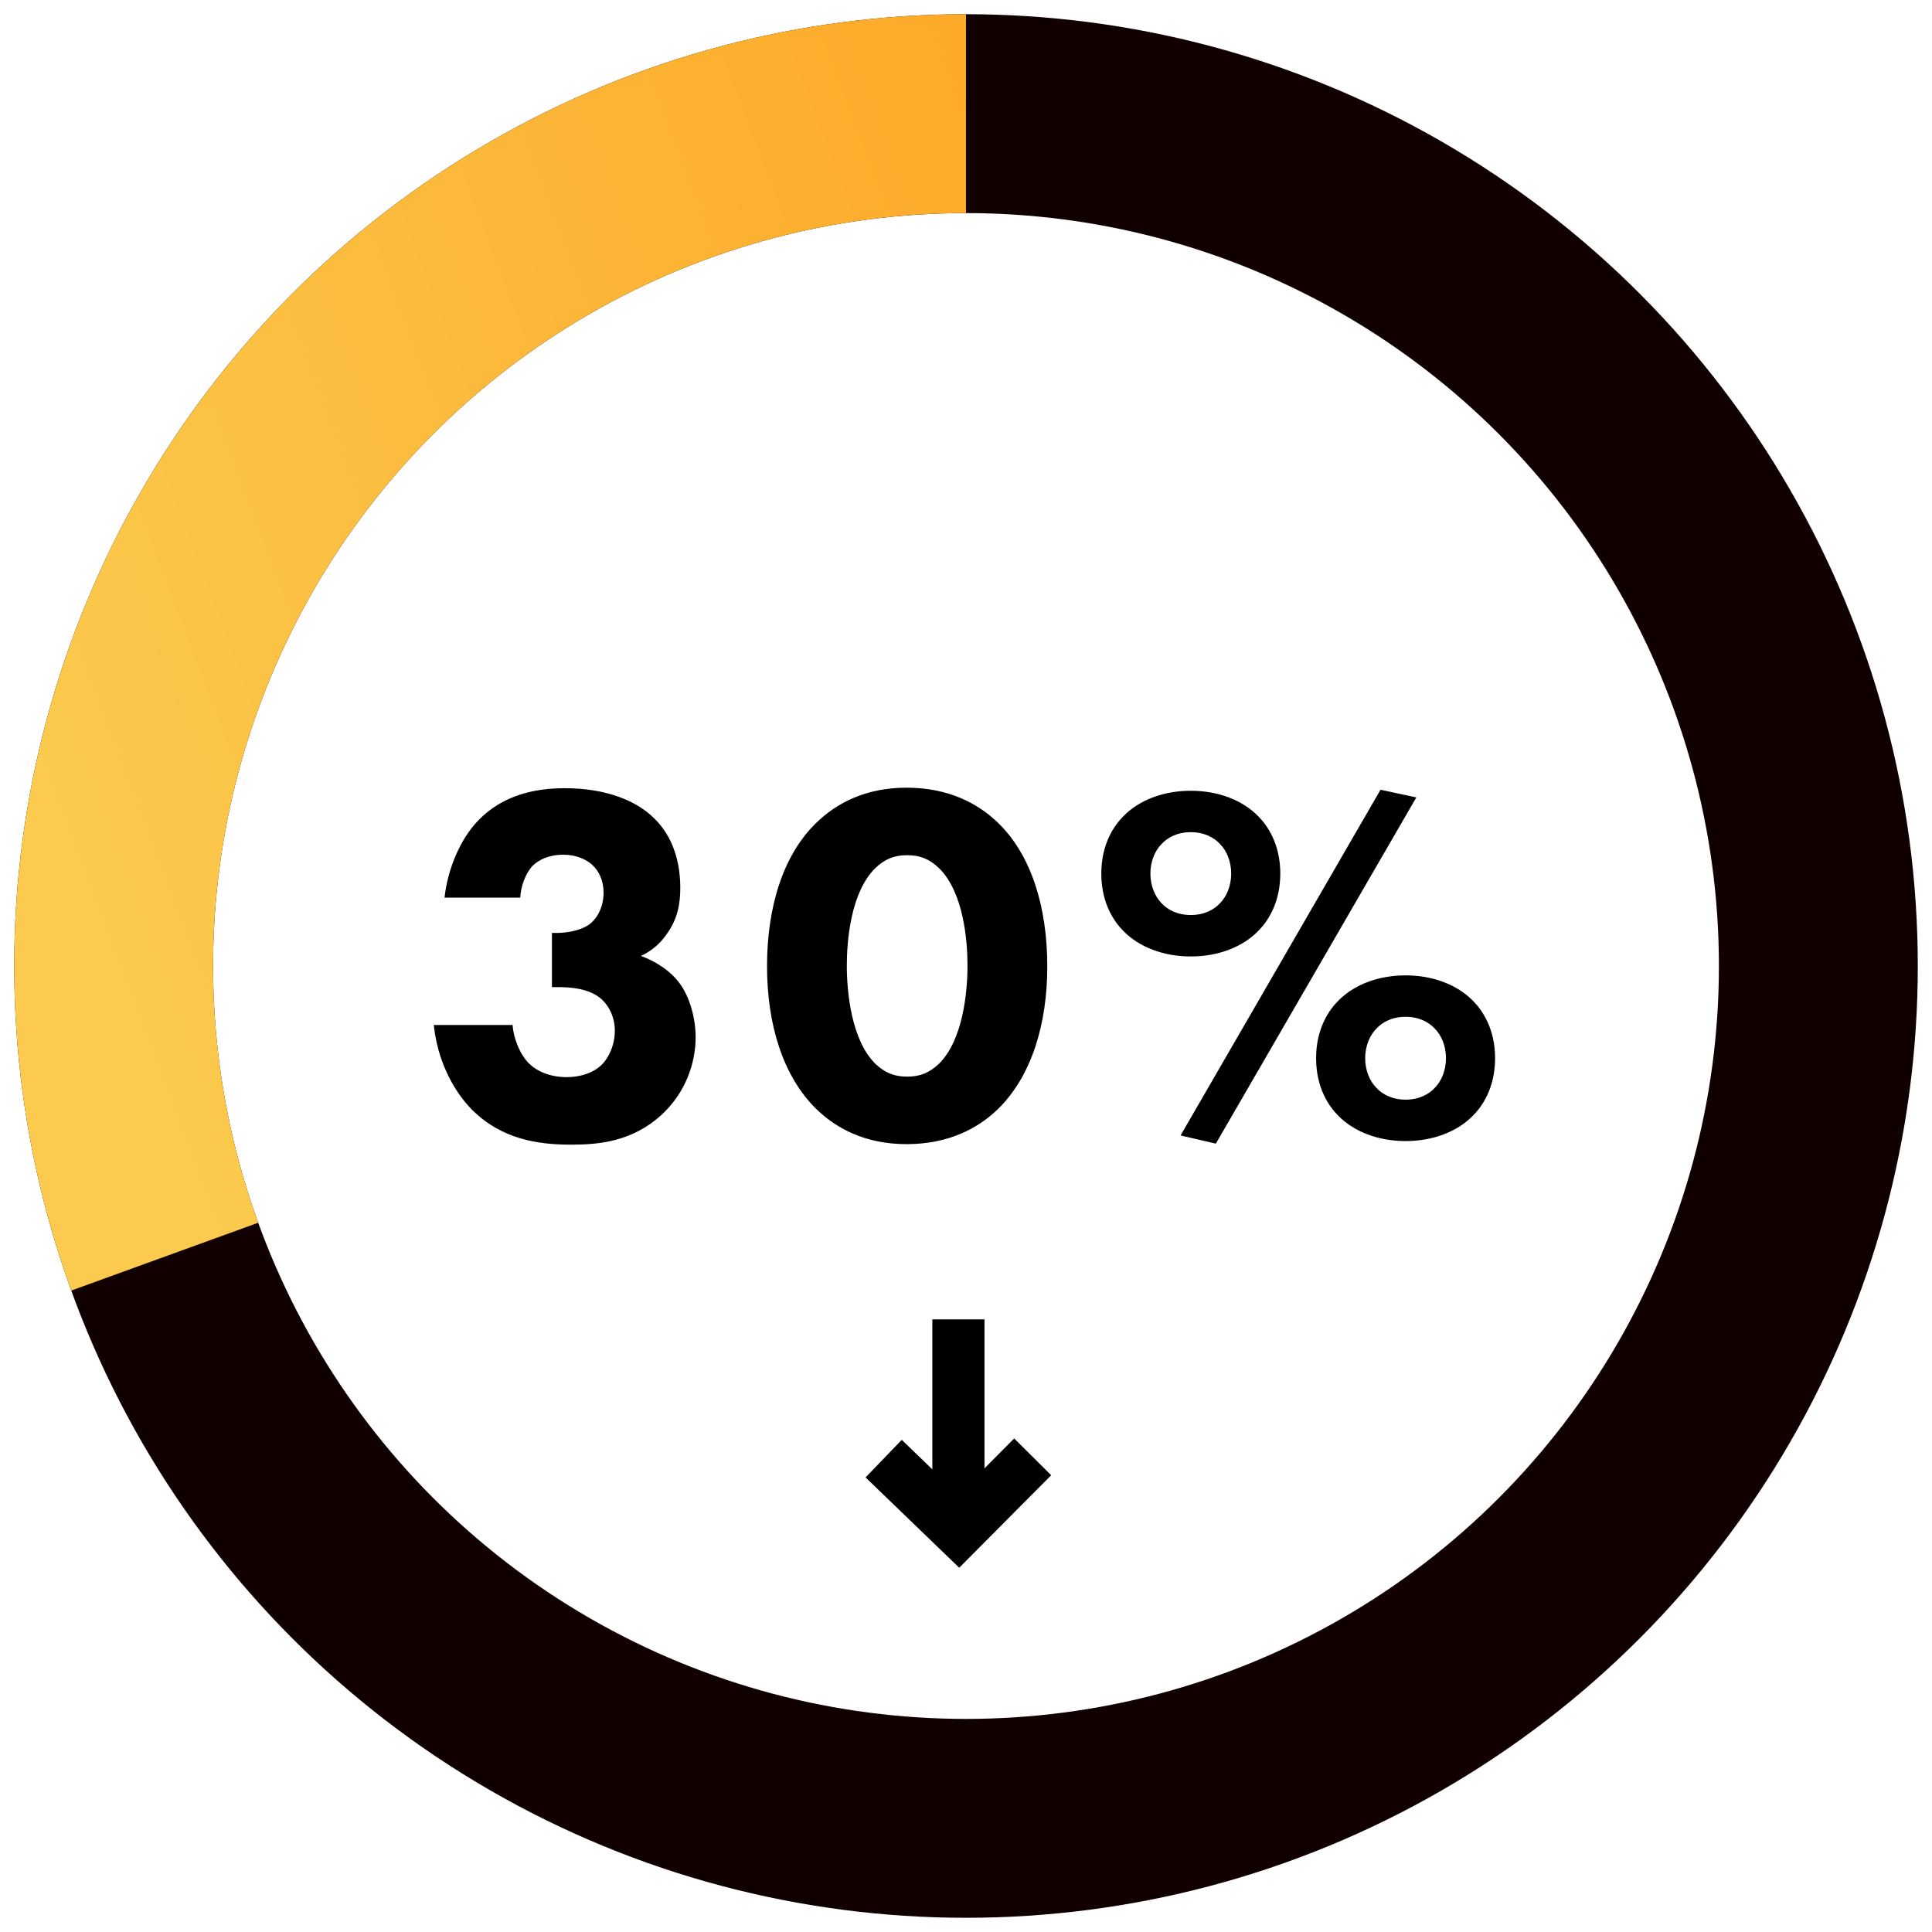 <svg xmlns="http://www.w3.org/2000/svg" width="68" height="68" viewBox="0 0 68 68" fill="none"><circle cx="34" cy="34" r="30" stroke="#110000" stroke-width="7"></circle><path d="M34 4C29.18 4 24.431 5.161 20.155 7.386C15.879 9.61 12.202 12.832 9.435 16.779C6.668 20.726 4.893 25.282 4.26 30.06C3.627 34.838 4.154 39.699 5.798 44.23" stroke="url(#paint0_linear_140_35702)" stroke-width="7"></path><path d="M18.31 31.594H15.646C15.754 30.586 16.204 29.524 16.834 28.876C17.716 27.958 18.886 27.742 19.876 27.742C21.352 27.742 22.414 28.192 23.026 28.804C23.53 29.29 23.944 30.082 23.944 31.252C23.944 31.846 23.836 32.368 23.458 32.89C23.206 33.25 22.9 33.484 22.558 33.646C23.062 33.826 23.602 34.168 23.926 34.618C24.286 35.104 24.484 35.86 24.484 36.508C24.484 37.426 24.124 38.47 23.278 39.244C22.252 40.18 21.082 40.288 20.11 40.288C18.94 40.288 17.662 40.108 16.6 39.046C15.916 38.344 15.394 37.282 15.268 36.076H18.04C18.076 36.544 18.292 37.102 18.616 37.426C18.904 37.714 19.372 37.912 19.948 37.912C20.416 37.912 20.866 37.768 21.154 37.498C21.442 37.228 21.64 36.76 21.64 36.274C21.64 35.77 21.406 35.356 21.118 35.122C20.686 34.78 20.056 34.744 19.642 34.744H19.426V32.836H19.588C19.75 32.836 20.398 32.818 20.794 32.494C21.046 32.278 21.244 31.9 21.244 31.414C21.244 31 21.082 30.658 20.848 30.442C20.632 30.244 20.272 30.082 19.822 30.082C19.354 30.082 18.976 30.244 18.742 30.478C18.49 30.748 18.328 31.216 18.31 31.594ZM36.861 34.006C36.861 36.058 36.303 37.876 35.133 39.028C34.431 39.712 33.387 40.27 31.911 40.27C30.471 40.27 29.445 39.73 28.725 39.028C27.555 37.876 26.997 36.058 26.997 34.006C26.997 31.936 27.555 30.1 28.725 28.966C29.445 28.264 30.471 27.724 31.911 27.724C33.387 27.724 34.431 28.282 35.133 28.966C36.303 30.1 36.861 31.936 36.861 34.006ZM31.929 30.1C31.461 30.1 31.137 30.244 30.813 30.55C29.931 31.414 29.805 33.142 29.805 33.988C29.805 34.924 29.967 36.616 30.813 37.444C31.137 37.75 31.461 37.894 31.929 37.894C32.397 37.894 32.721 37.75 33.045 37.444C33.891 36.616 34.053 34.924 34.053 33.988C34.053 33.142 33.927 31.414 33.045 30.55C32.721 30.244 32.397 30.1 31.929 30.1ZM41.552 39.964L48.59 27.796L49.85 28.066L42.794 40.252L41.552 39.964ZM41.912 29.29C41.426 29.29 41.084 29.488 40.886 29.704C40.652 29.938 40.49 30.316 40.49 30.748C40.49 31.18 40.652 31.558 40.886 31.792C41.084 32.008 41.426 32.206 41.912 32.206C42.398 32.206 42.74 32.008 42.938 31.792C43.172 31.558 43.334 31.18 43.334 30.748C43.334 30.316 43.172 29.938 42.938 29.704C42.74 29.488 42.398 29.29 41.912 29.29ZM45.062 30.748C45.062 31.81 44.594 32.458 44.288 32.764C43.73 33.34 42.866 33.664 41.912 33.664C40.958 33.664 40.094 33.34 39.536 32.764C39.23 32.458 38.762 31.81 38.762 30.748C38.762 29.686 39.23 29.038 39.536 28.732C40.094 28.156 40.958 27.832 41.912 27.832C42.866 27.832 43.73 28.156 44.288 28.732C44.594 29.038 45.062 29.686 45.062 30.748ZM49.472 35.788C48.986 35.788 48.644 35.986 48.446 36.202C48.212 36.436 48.05 36.814 48.05 37.246C48.05 37.678 48.212 38.056 48.446 38.29C48.644 38.506 48.986 38.704 49.472 38.704C49.958 38.704 50.3 38.506 50.498 38.29C50.732 38.056 50.894 37.678 50.894 37.246C50.894 36.814 50.732 36.436 50.498 36.202C50.3 35.986 49.958 35.788 49.472 35.788ZM52.622 37.246C52.622 38.308 52.154 38.956 51.848 39.262C51.29 39.838 50.426 40.162 49.472 40.162C48.518 40.162 47.654 39.838 47.096 39.262C46.79 38.956 46.322 38.308 46.322 37.246C46.322 36.184 46.79 35.536 47.096 35.23C47.654 34.654 48.518 34.33 49.472 34.33C50.426 34.33 51.29 34.654 51.848 35.23C52.154 35.536 52.622 36.184 52.622 37.246Z" fill="black"></path><g clip-path="url(#clip0_140_35702)"><path d="M31.102 51.339L33.748 53.891L36.347 51.276" stroke="black" stroke-width="1.836" stroke-miterlimit="10"></path><path d="M33.733 52.895L33.733 46.436" stroke="black" stroke-width="1.836" stroke-miterlimit="10"></path></g><defs><linearGradient id="paint0_linear_140_35702" x1="65.371" y1="-12.337" x2="-7.678" y2="15.303" gradientUnits="userSpaceOnUse"><stop stop-color="#FF8E09"></stop><stop offset="0.948" stop-color="#FBCA4E"></stop></linearGradient><clipPath id="clip0_140_35702"><rect width="6.537" height="8.746" fill="white" transform="translate(37 55.184) rotate(-180)"></rect></clipPath></defs></svg>